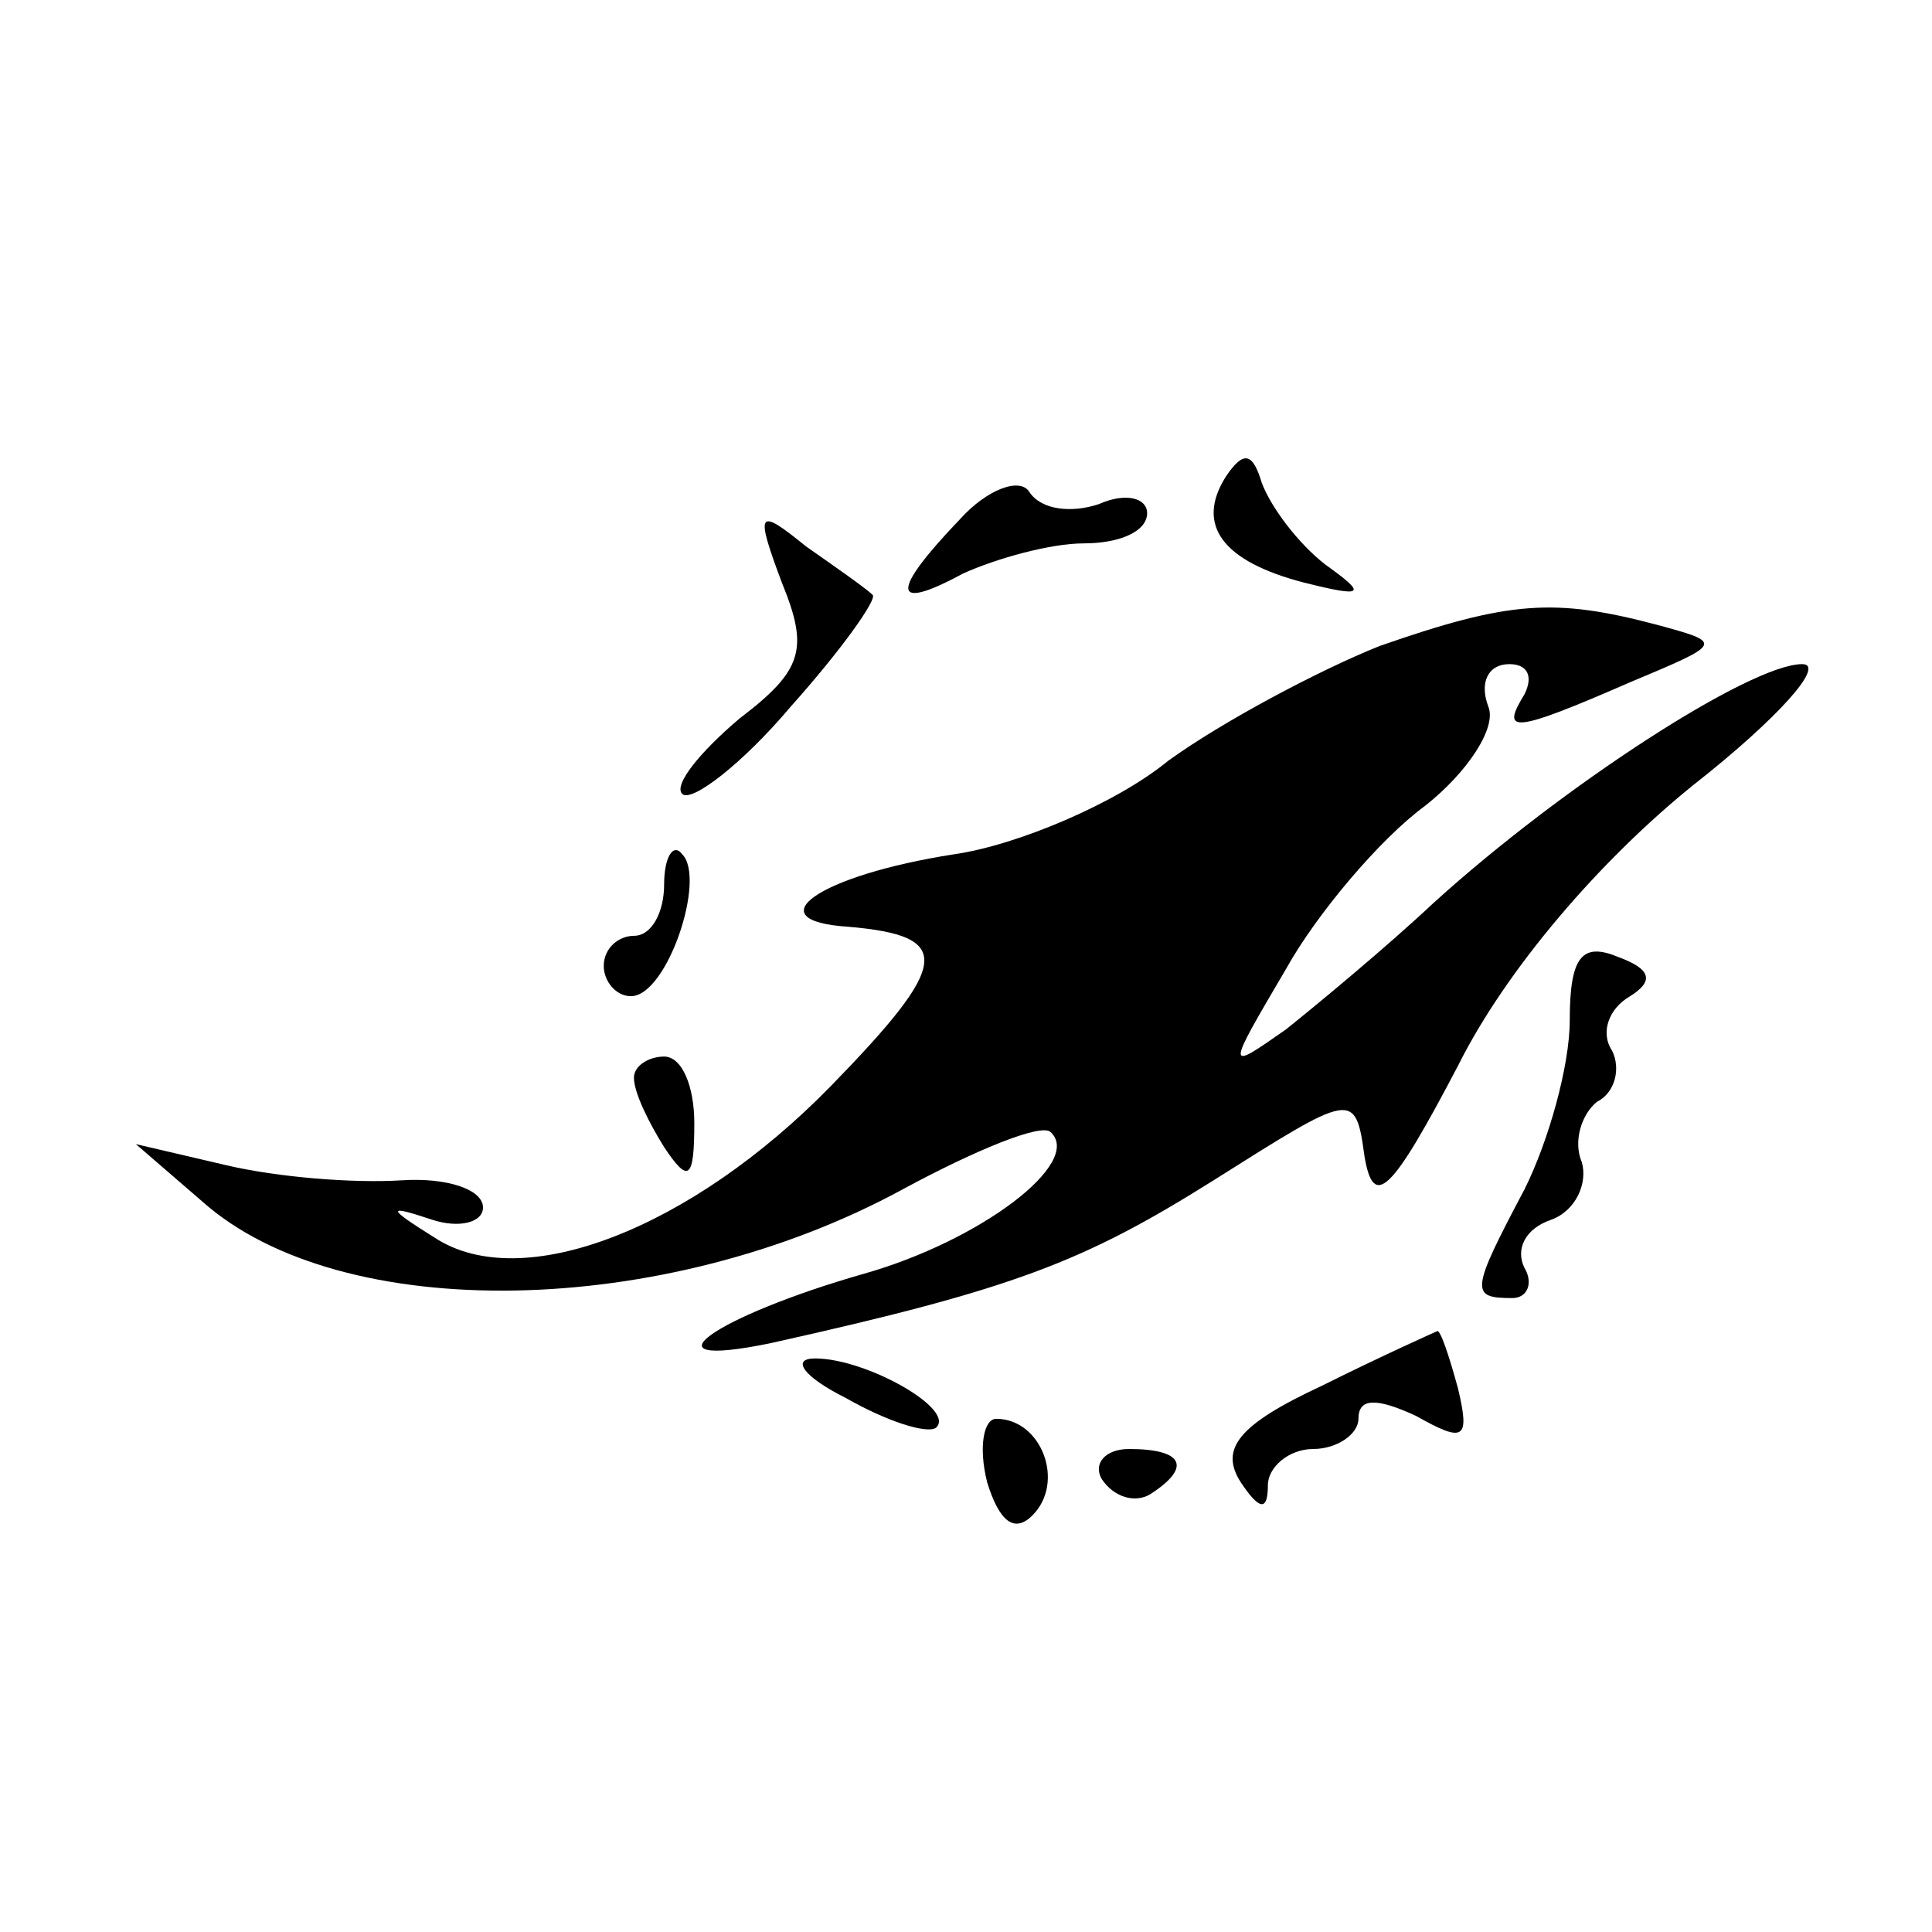 <?xml version="1.0" standalone="no"?>
<!DOCTYPE svg PUBLIC "-//W3C//DTD SVG 20010904//EN"
 "http://www.w3.org/TR/2001/REC-SVG-20010904/DTD/svg10.dtd">
<svg version="1.0" xmlns="http://www.w3.org/2000/svg"
 width="64pt" height="64pt" viewBox="0 0 64 64"
 preserveAspectRatio="xMidYMid meet">
<g transform="translate(0,64) scale(0.1,-0.1)"
fill="#000000" stroke="none">
<path d="M318 468 c-23 -24 -23 -31 1 -18 11 5 29 10 40 10 12 0 21 4 21 10 0
5 -7 7 -16 3 -9 -3 -19 -2 -23 4 -3 5 -14 1 -23 -9z"/>
<path d="M406 482 c-10 -16 -1 -28 26 -35 20 -5 21 -4 7 6 -9 7 -18 19 -21 27
-3 10 -6 11 -12 2z"/>
<path d="M259 447 c9 -22 7 -29 -14 -45 -13 -11 -22 -22 -19 -25 3 -3 20 10
36 29 17 19 29 36 27 37 -2 2 -12 9 -22 16 -16 13 -17 12 -8 -12z"/>
<path d="M457 426 c-20 -8 -52 -25 -70 -38 -17 -14 -50 -28 -71 -31 -45 -7
-66 -22 -35 -24 35 -3 34 -12 -6 -53 -46 -47 -102 -69 -131 -50 -16 10 -16 11
-1 6 9 -3 17 -1 17 4 0 6 -12 10 -27 9 -16 -1 -41 1 -58 5 l-30 7 22 -19 c46
-41 153 -39 232 4 24 13 46 22 49 19 11 -10 -23 -36 -62 -47 -49 -14 -75 -32
-31 -23 81 18 104 27 147 54 46 29 47 30 50 8 3 -18 9 -12 31 30 16 32 47 68
78 93 28 22 44 40 36 40 -17 0 -79 -40 -122 -79 -16 -15 -39 -34 -49 -42 -20
-14 -20 -14 0 20 10 18 31 43 46 54 14 11 24 26 21 33 -3 8 0 14 7 14 6 0 8
-4 5 -10 -8 -13 -4 -13 35 4 31 13 31 13 9 19 -34 9 -49 8 -92 -7z"/>
<path d="M220 347 c0 -9 -4 -17 -10 -17 -5 0 -10 -4 -10 -10 0 -5 4 -10 9 -10
12 0 25 39 17 47 -3 4 -6 -1 -6 -10z"/>
<path d="M520 302 c0 -15 -7 -40 -15 -56 -18 -34 -18 -36 -4 -36 5 0 7 5 4 10
-3 6 0 13 9 16 8 3 12 12 10 19 -3 7 0 16 5 20 6 3 8 11 5 17 -4 6 -1 14 6 18
8 5 7 9 -4 13 -12 5 -16 0 -16 -21z"/>
<path d="M210 283 c0 -5 5 -15 10 -23 8 -12 10 -11 10 8 0 12 -4 22 -10 22 -5
0 -10 -3 -10 -7z"/>
<path d="M438 181 c-28 -13 -34 -21 -27 -32 6 -9 9 -10 9 -1 0 6 7 12 15 12 8
0 15 5 15 10 0 7 6 7 19 1 16 -9 18 -8 14 9 -3 11 -6 20 -7 19 0 0 -18 -8 -38
-18z"/>
<path d="M280 177 c14 -8 27 -12 30 -10 7 6 -23 23 -40 23 -8 0 -4 -6 10 -13z"/>
<path d="M327 149 c4 -13 9 -17 15 -11 11 11 3 32 -12 32 -4 0 -6 -9 -3 -21z"/>
<path d="M365 150 c4 -6 11 -8 16 -5 14 9 11 15 -7 15 -8 0 -12 -5 -9 -10z"/>
</g>
</svg>
